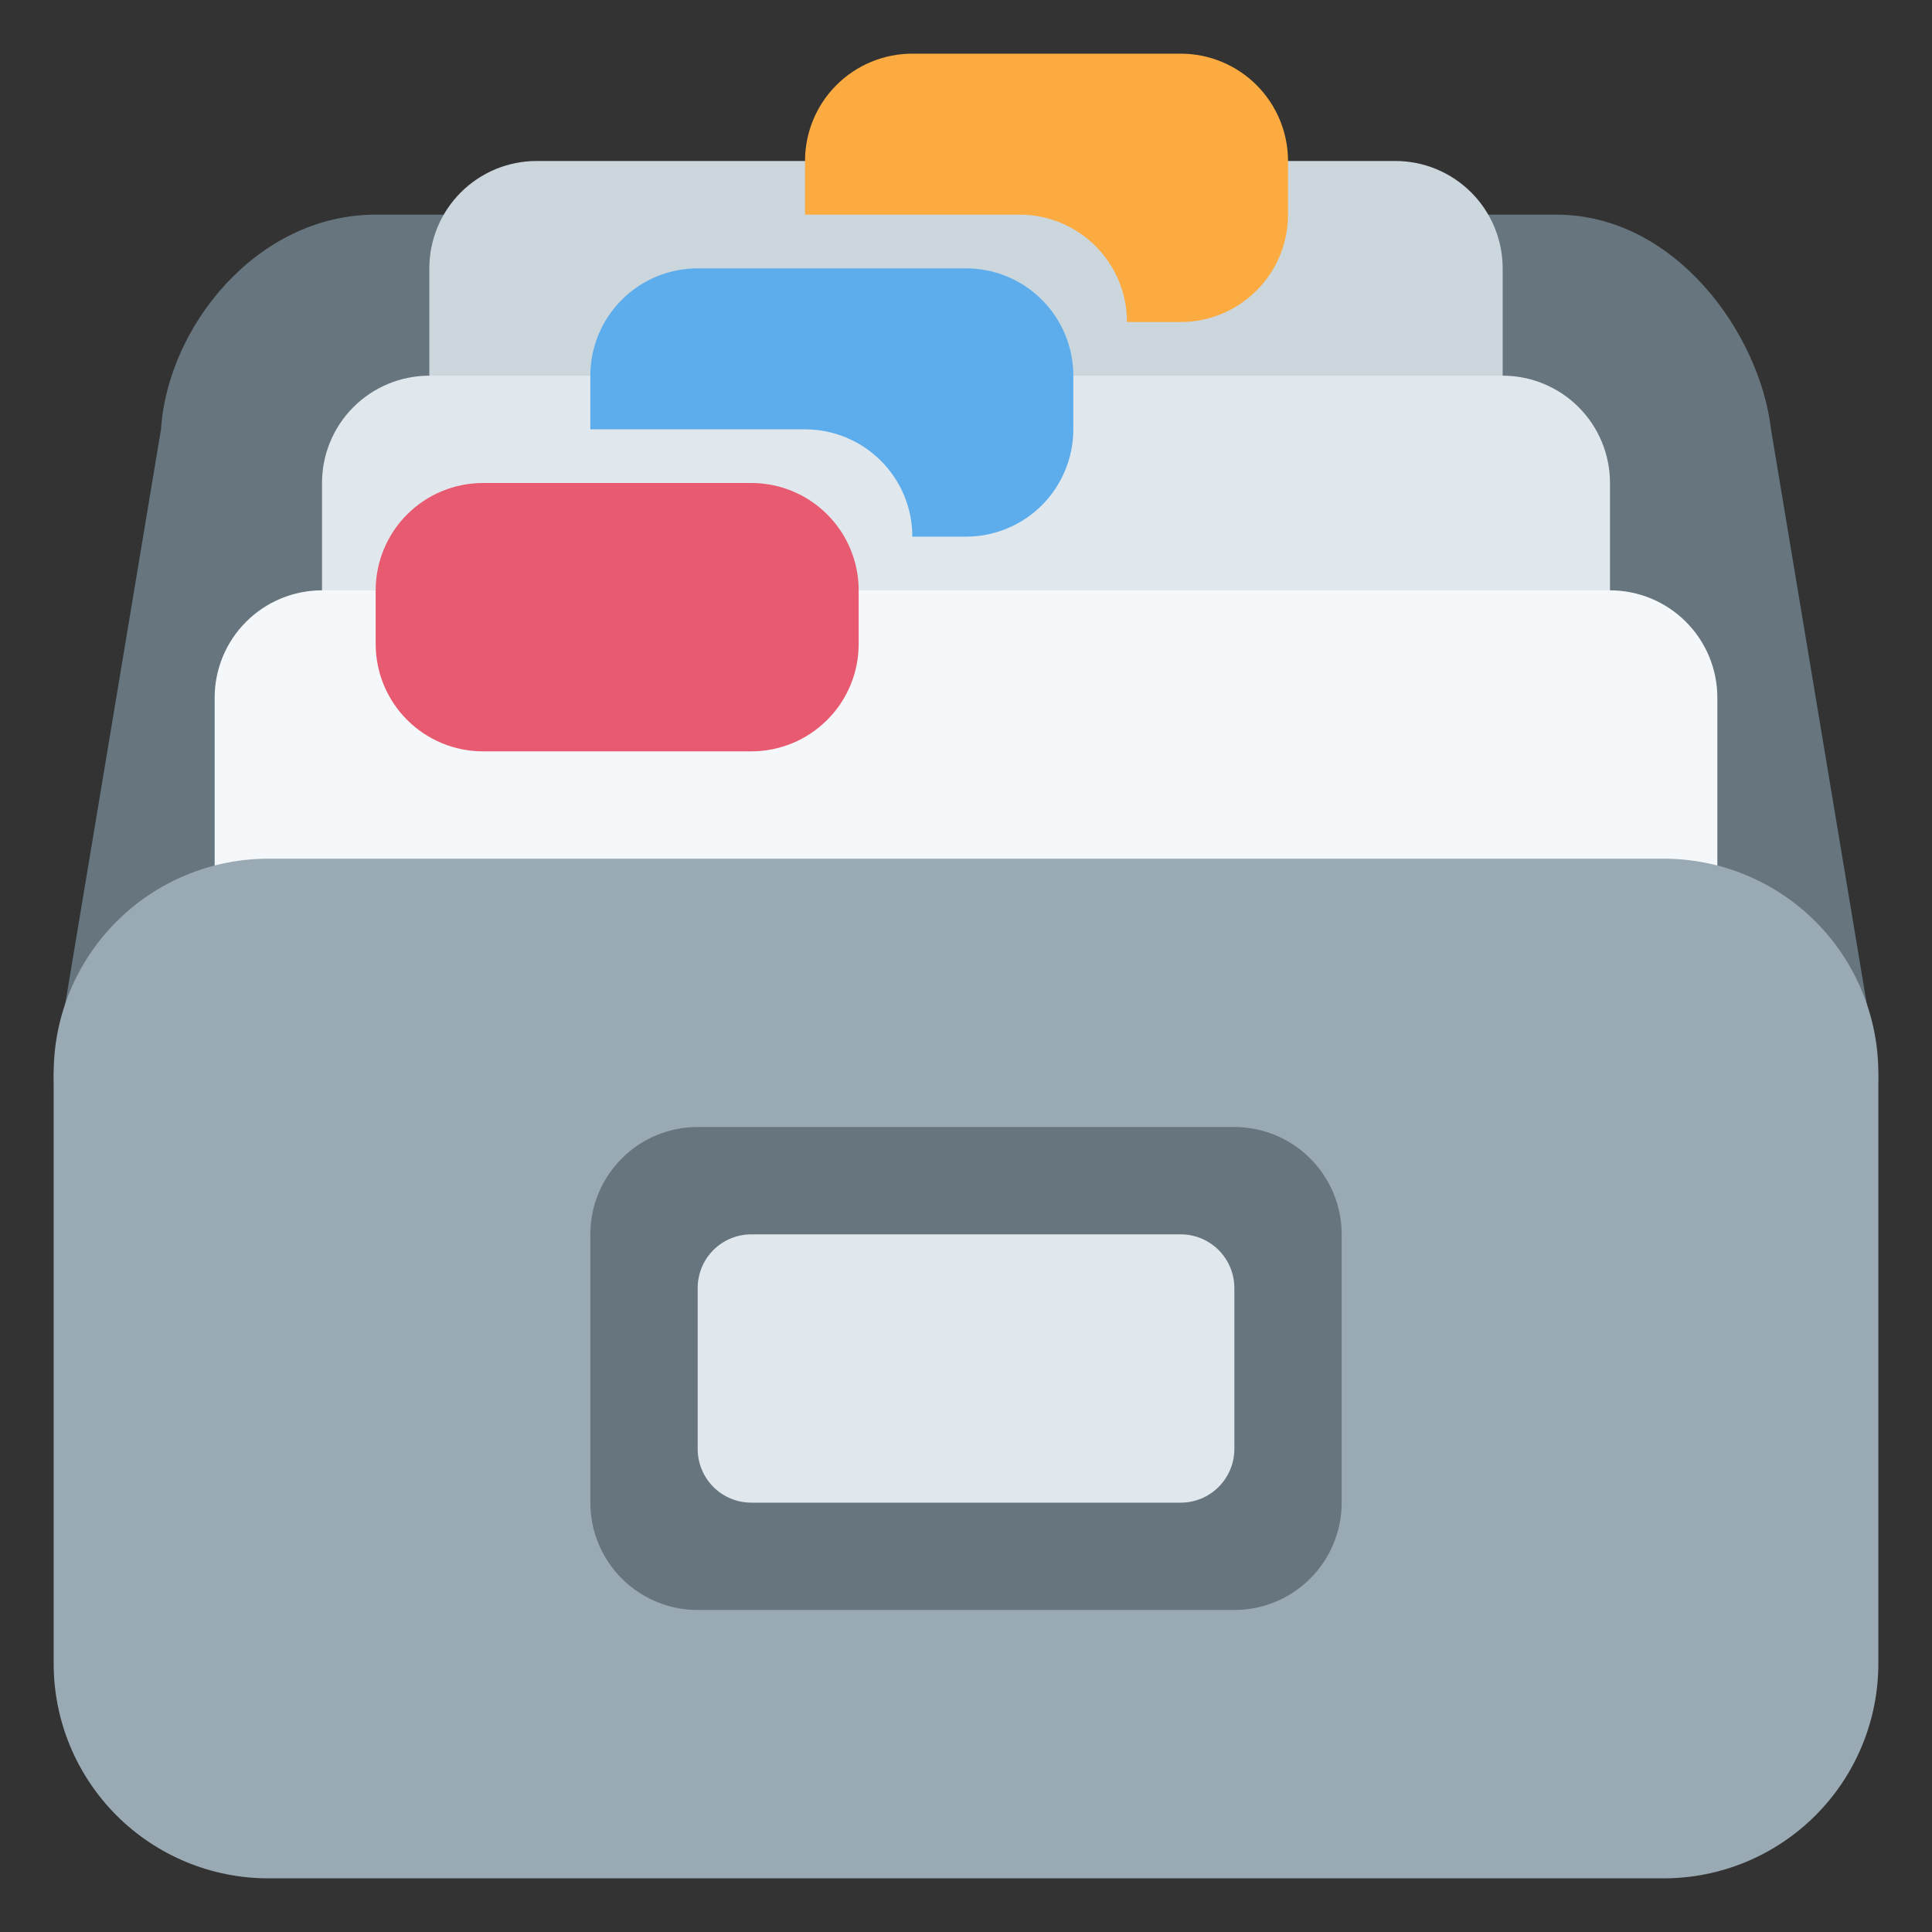 <svg width="49" height="49" viewBox="0 0 49 49" fill="none" xmlns="http://www.w3.org/2000/svg">
<rect x="0" y="0" width="49" height="49" fill="#333333" stroke="none"/>
<path d="M47.639 27.222C47.639 30.229 45.201 29.944 42.194 29.944H6.806C3.799 29.944 1.361 30.229 1.361 27.222L4.083 10.889C4.253 8.28 6.521 5.444 9.528 5.444H39.472C42.479 5.444 44.632 8.45 44.917 10.889L47.639 27.222Z" fill="#67757F"/>
<path d="M38.111 17.694C38.111 18.416 37.824 19.109 37.314 19.619C36.803 20.13 36.111 20.417 35.389 20.417H13.611C12.889 20.417 12.197 20.13 11.686 19.619C11.176 19.109 10.889 18.416 10.889 17.694V6.806C10.889 6.084 11.176 5.391 11.686 4.881C12.197 4.37 12.889 4.083 13.611 4.083H35.389C36.111 4.083 36.803 4.37 37.314 4.881C37.824 5.391 38.111 6.084 38.111 6.806V17.694Z" fill="#CCD6DD"/>
<path d="M40.833 23.139C40.833 23.861 40.547 24.553 40.036 25.064C39.526 25.574 38.833 25.861 38.111 25.861H10.889C10.167 25.861 9.474 25.574 8.964 25.064C8.453 24.553 8.167 23.861 8.167 23.139V12.25C8.167 11.528 8.453 10.836 8.964 10.325C9.474 9.815 10.167 9.528 10.889 9.528H38.111C38.833 9.528 39.526 9.815 40.036 10.325C40.547 10.836 40.833 11.528 40.833 12.25V23.139Z" fill="#E1E8ED"/>
<path d="M43.556 28.583C43.556 29.305 43.269 29.998 42.758 30.508C42.248 31.019 41.555 31.306 40.833 31.306H8.167C7.445 31.306 6.752 31.019 6.242 30.508C5.731 29.998 5.444 29.305 5.444 28.583V17.695C5.444 16.973 5.731 16.28 6.242 15.77C6.752 15.259 7.445 14.972 8.167 14.972H40.833C41.555 14.972 42.248 15.259 42.758 15.77C43.269 16.28 43.556 16.973 43.556 17.695V28.583Z" fill="#F5F8FA"/>
<path d="M47.639 42.194C47.639 43.638 47.065 45.023 46.044 46.044C45.023 47.065 43.638 47.639 42.194 47.639H6.806C5.362 47.639 3.977 47.065 2.956 46.044C1.935 45.023 1.361 43.638 1.361 42.194V27.222C1.361 25.778 1.935 24.393 2.956 23.372C3.977 22.351 5.362 21.778 6.806 21.778H42.194C43.638 21.778 45.023 22.351 46.044 23.372C47.065 24.393 47.639 25.778 47.639 27.222V42.194Z" fill="#9AAAB4"/>
<path d="M29.944 1.361H23.139C22.417 1.361 21.724 1.648 21.214 2.158C20.703 2.669 20.417 3.361 20.417 4.083V5.444H25.861C26.583 5.444 27.276 5.731 27.786 6.242C28.297 6.752 28.583 7.445 28.583 8.167H29.944C30.666 8.167 31.359 7.88 31.869 7.369C32.38 6.859 32.667 6.166 32.667 5.444V4.083C32.667 3.361 32.38 2.669 31.869 2.158C31.359 1.648 30.666 1.361 29.944 1.361Z" fill="#FCAB40"/>
<path d="M24.5 6.806H17.694C16.972 6.806 16.28 7.092 15.77 7.603C15.259 8.113 14.972 8.806 14.972 9.528V10.889H20.417C21.139 10.889 21.831 11.176 22.341 11.686C22.852 12.197 23.139 12.889 23.139 13.611H24.5C25.222 13.611 25.914 13.324 26.425 12.814C26.935 12.303 27.222 11.611 27.222 10.889V9.528C27.222 8.806 26.935 8.113 26.425 7.603C25.914 7.092 25.222 6.806 24.5 6.806Z" fill="#5DADEC"/>
<path d="M21.778 16.333C21.778 17.055 21.491 17.748 20.98 18.258C20.47 18.769 19.778 19.056 19.056 19.056H12.25C11.528 19.056 10.836 18.769 10.325 18.258C9.815 17.748 9.528 17.055 9.528 16.333V14.972C9.528 14.25 9.815 13.558 10.325 13.047C10.836 12.537 11.528 12.25 12.25 12.25H19.056C19.778 12.25 20.47 12.537 20.98 13.047C21.491 13.558 21.778 14.25 21.778 14.972V16.333Z" fill="#E75A70"/>
<path d="M34.028 38.111C34.028 38.833 33.741 39.526 33.23 40.036C32.72 40.547 32.028 40.833 31.305 40.833H17.694C16.972 40.833 16.28 40.547 15.77 40.036C15.259 39.526 14.972 38.833 14.972 38.111V31.306C14.972 30.584 15.259 29.891 15.77 29.381C16.28 28.87 16.972 28.583 17.694 28.583H31.305C32.028 28.583 32.72 28.87 33.23 29.381C33.741 29.891 34.028 30.584 34.028 31.306V38.111Z" fill="#67757F"/>
<path d="M31.306 36.75C31.306 37.111 31.162 37.457 30.907 37.712C30.652 37.968 30.305 38.111 29.945 38.111H19.056C18.695 38.111 18.348 37.968 18.093 37.712C17.838 37.457 17.695 37.111 17.695 36.75V32.667C17.695 32.306 17.838 31.959 18.093 31.704C18.348 31.449 18.695 31.306 19.056 31.306H29.945C30.305 31.306 30.652 31.449 30.907 31.704C31.162 31.959 31.306 32.306 31.306 32.667V36.75Z" fill="#E1E8ED"/>
</svg>
